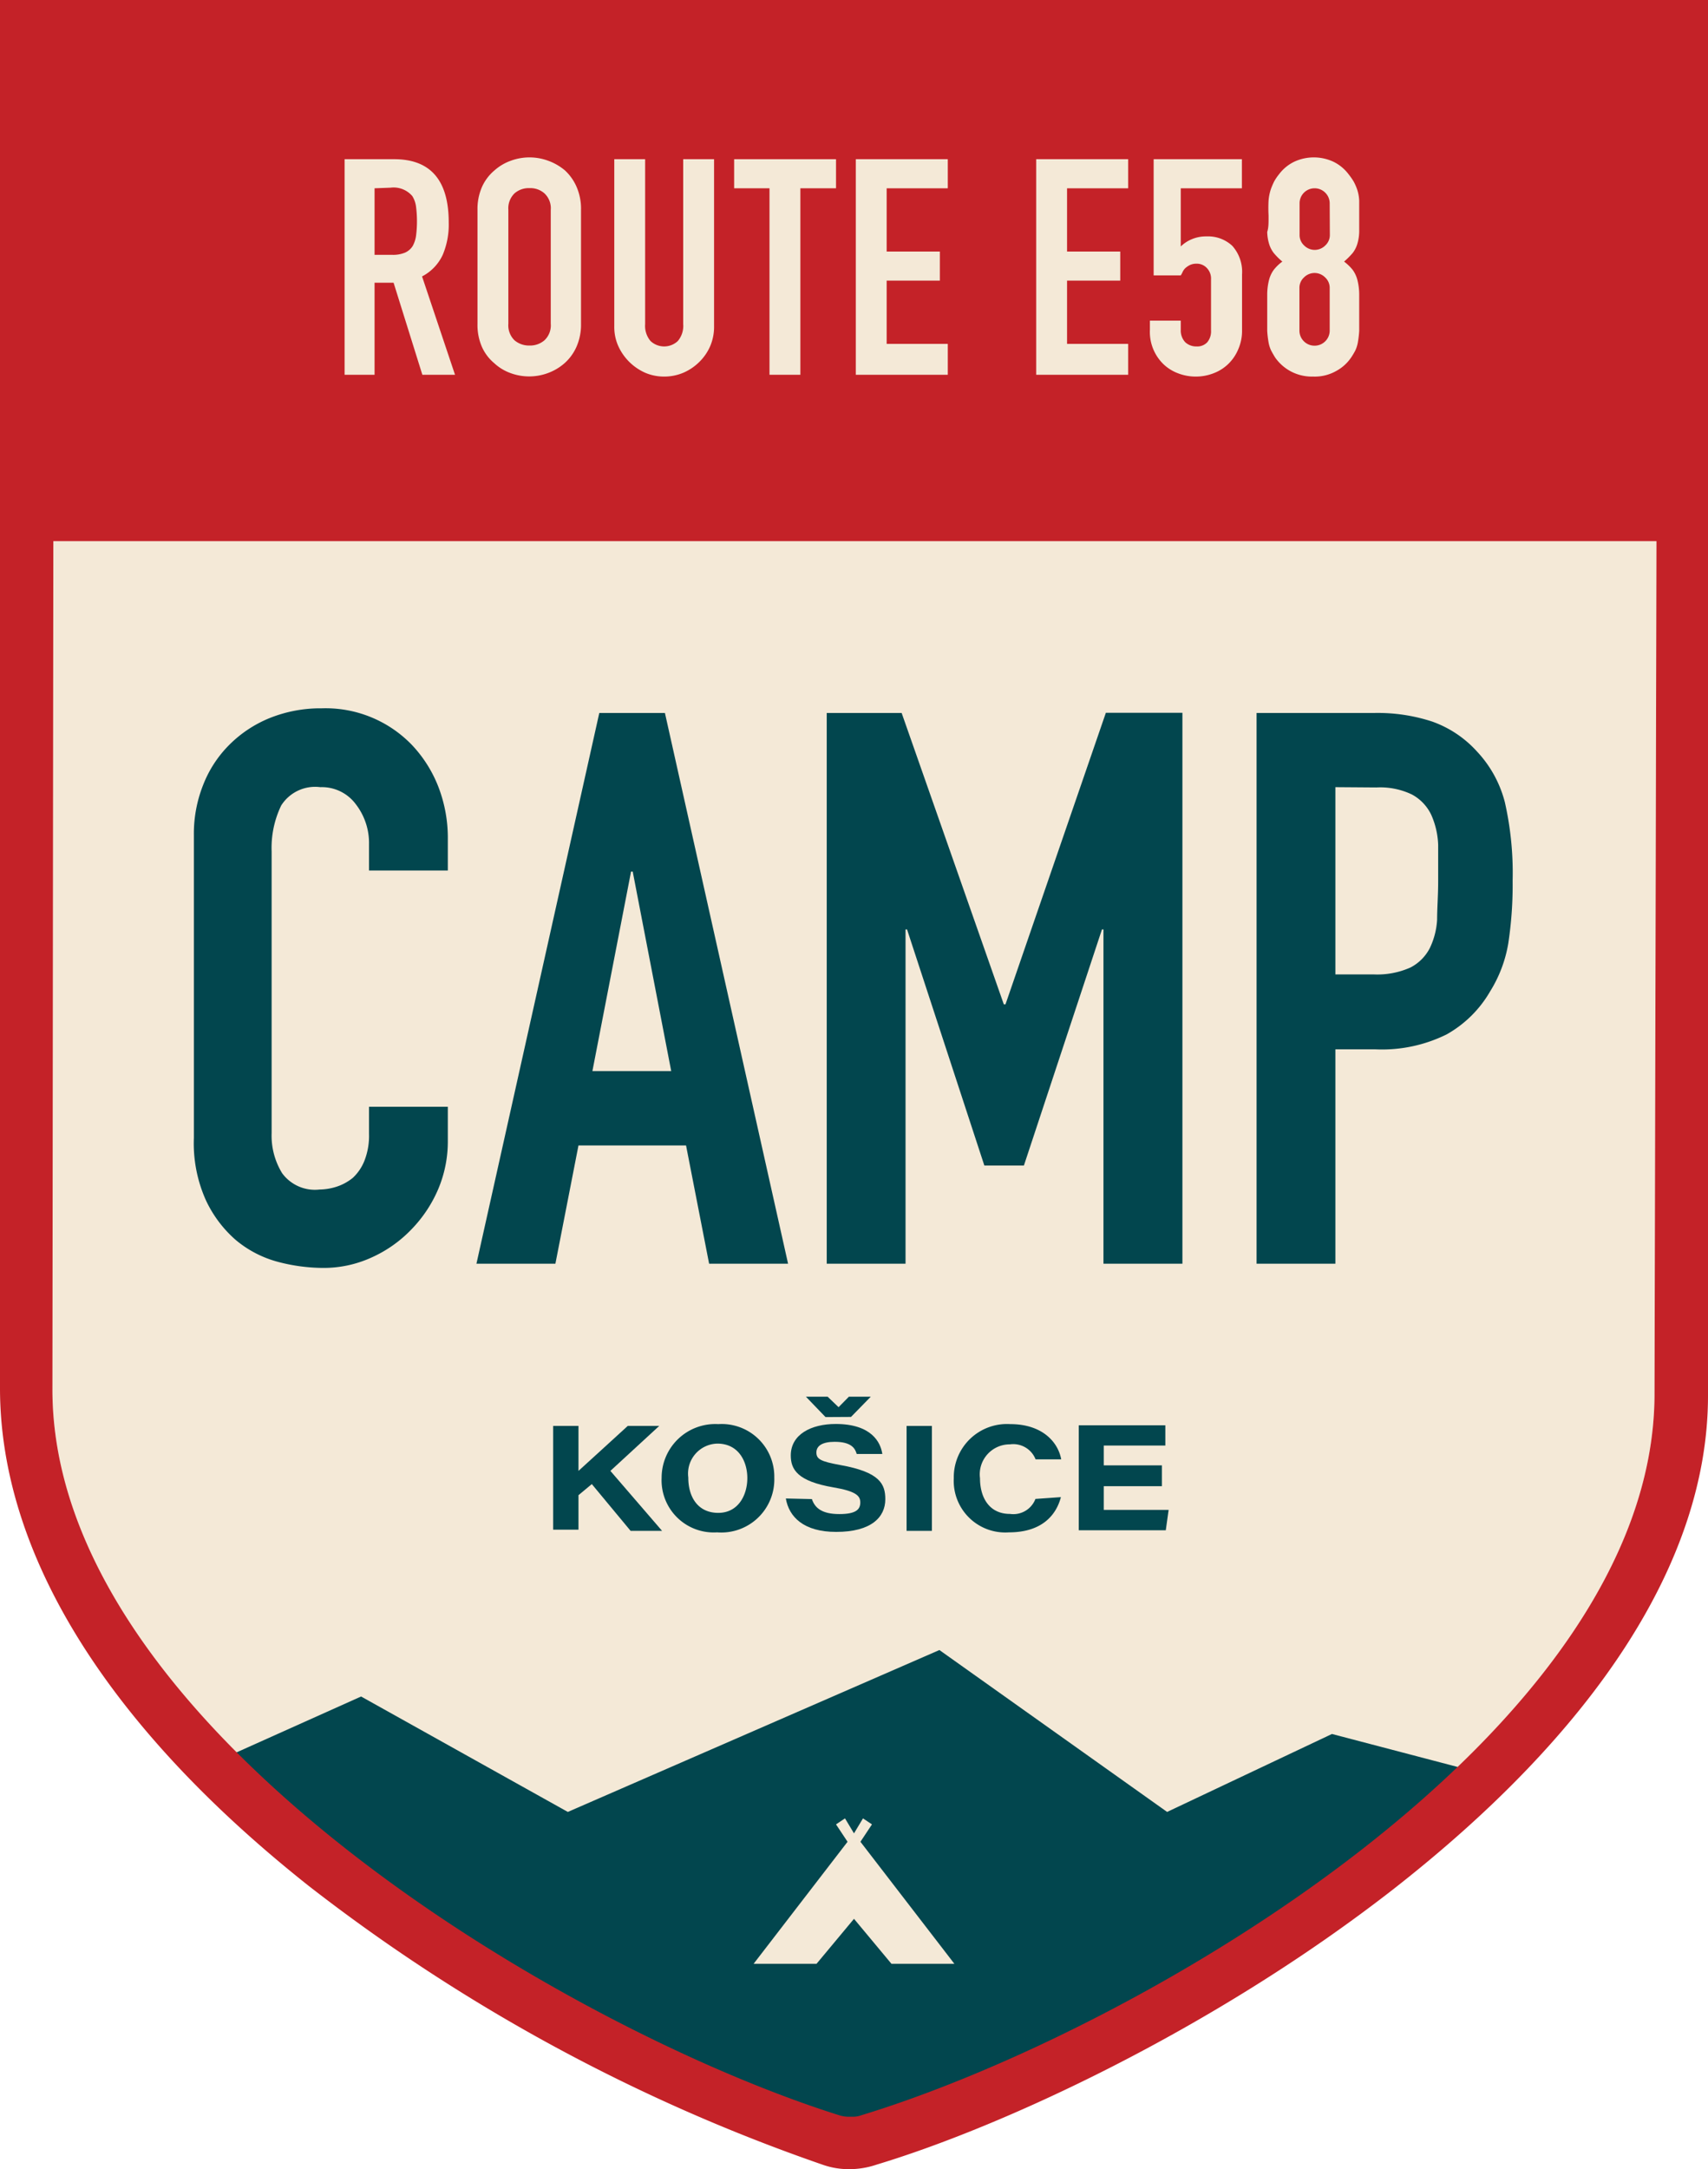 <svg xmlns="http://www.w3.org/2000/svg" viewBox="0 0 114 144.7"><defs><style>.cls-1{fill:#f4e9d7;}.cls-2{fill:#02464e;}.cls-3{fill:#c42228;}</style></defs><g id="Layer_2" data-name="Layer 2"><g id="Layer_2-2" data-name="Layer 2"><path class="cls-1" d="M57.5,141.1a1.7,1.7,0,0,1-.7.1,2.2,2.2,0,0,1-.8-.1c-18.4-5.8-52.6-26-52.5-48.5l.06-56.5h107l-.13,57C110.3,115.6,75.9,135.5,57.5,141.1Z"></path><path class="cls-2" d="M56.8,141.27a1.7,1.7,0,0,0,.7-.1c11.14-3.39,28.13-12,39.83-23.29l-8.43-2.21-11,5.2-15.2-10.8-24.8,10.8-13.8-7.7-8.34,3.74C27.37,128.57,44.67,137.6,56,141.17A2.2,2.2,0,0,0,56.8,141.27ZM50.3,131l6.27-8.14-.77-1.16.6-.4.6,1,.6-1,.6.4-.77,1.16L63.7,131H59.5L57,128l-2.5,3Z"></path><path class="cls-2" d="M29.89,73.83V76.1a8.15,8.15,0,0,1-.64,3.22A8.79,8.79,0,0,1,27.47,82a8.51,8.51,0,0,1-2.66,1.88,7.7,7.7,0,0,1-3.28.7,12,12,0,0,1-3-.41,7.31,7.31,0,0,1-2.79-1.45,8,8,0,0,1-2-2.66,9.27,9.27,0,0,1-.8-4.15V55.71a8.8,8.8,0,0,1,.62-3.35,7.74,7.74,0,0,1,1.75-2.68A8.13,8.13,0,0,1,18,47.9a9.1,9.1,0,0,1,3.48-.65,8,8,0,0,1,6,2.43,8.58,8.58,0,0,1,1.78,2.81A9.47,9.47,0,0,1,29.89,56v2.07H24.63V56.33a4.23,4.23,0,0,0-.88-2.68,2.82,2.82,0,0,0-2.37-1.14,2.68,2.68,0,0,0-2.61,1.22,6.5,6.5,0,0,0-.64,3.07V75.58a4.79,4.79,0,0,0,.7,2.68,2.71,2.71,0,0,0,2.5,1.09,3.88,3.88,0,0,0,1.11-.18,3.35,3.35,0,0,0,1.11-.6,3.13,3.13,0,0,0,.77-1.13,4.56,4.56,0,0,0,.31-1.81v-1.8Z"></path><path class="cls-2" d="M31.8,84.3,40,47.56h4.38L52.6,84.3H47.33l-1.54-7.89H38.61L37.07,84.3Zm13-12.85L42.23,58.14h-.11L39.54,71.45Z"></path><path class="cls-2" d="M55.18,84.3V47.56h5L67,67h.11l6.7-19.45h5.11V84.3H73.65V62h-.1L68.34,77.75H65.7L60.54,62h-.1V84.3Z"></path><path class="cls-2" d="M83.87,84.3V47.56h7.89a11.68,11.68,0,0,1,3.82.57,7.33,7.33,0,0,1,3,2,7.76,7.76,0,0,1,1.86,3.38,21.33,21.33,0,0,1,.52,5.24,25.87,25.87,0,0,1-.29,4.18,8.79,8.79,0,0,1-1.21,3.2A7.71,7.71,0,0,1,96.56,69a9.74,9.74,0,0,1-4.75,1H89.13V84.3Zm5.26-31.79V65h2.53a5.43,5.43,0,0,0,2.48-.46,3,3,0,0,0,1.29-1.29,5,5,0,0,0,.49-1.91c0-.76.07-1.6.07-2.53s0-1.68,0-2.45a5.37,5.37,0,0,0-.46-2A3,3,0,0,0,94.24,53a4.89,4.89,0,0,0-2.37-.47Z"></path><path class="cls-2" d="M36.92,95.12h1.69v3c1-.92,2-1.81,3.29-3H44l-3.26,3,3.45,4h-2.1L39.5,99l-.89.74v2.3H36.92Z"></path><path class="cls-2" d="M51.68,98.57a3.54,3.54,0,0,1-3.82,3.65,3.48,3.48,0,0,1-3.7-3.64A3.58,3.58,0,0,1,47.94,95,3.51,3.51,0,0,1,51.68,98.57Zm-5.74,0c0,1.32.66,2.35,2,2.35s1.94-1.19,1.94-2.32-.6-2.3-2-2.3A2,2,0,0,0,45.94,98.56Z"></path><path class="cls-2" d="M54.19,100c.2.6.68,1,1.83,1s1.4-.33,1.4-.78-.32-.75-1.79-1c-2.41-.41-2.85-1.2-2.85-2.13,0-1.39,1.34-2.1,3-2.1,2.39,0,3,1.23,3.11,2H57.18c-.1-.35-.33-.81-1.47-.81-.81,0-1.22.26-1.22.71s.29.6,1.6.84c2.64.47,3,1.27,3,2.28,0,1.2-.94,2.18-3.28,2.18-2.17,0-3.15-1-3.36-2.23Zm.91-5.47-1.31-1.36h1.45l.73.7.69-.7h1.46L56.8,94.52Z"></path><path class="cls-2" d="M62.2,95.12v7H60.51v-7Z"></path><path class="cls-2" d="M70.81,99.87c-.32,1.22-1.29,2.35-3.47,2.35a3.44,3.44,0,0,1-3.68-3.61A3.55,3.55,0,0,1,67.43,95c2.13,0,3.19,1.19,3.4,2.35H69.12a1.6,1.6,0,0,0-1.71-1,2,2,0,0,0-2,2.26c0,1.28.61,2.38,2,2.38a1.58,1.58,0,0,0,1.7-1Z"></path><path class="cls-2" d="M77.55,99.14H73.67v1.58H78l-.19,1.36H72v-7h5.78v1.35H73.67v1.32h3.88Z"></path><path class="cls-3" d="M0,0V92.6c0,11,7.1,22.5,20.6,33.2a119.37,119.37,0,0,0,34.3,18.6,5.23,5.23,0,0,0,1.8.3,5.66,5.66,0,0,0,1.8-.3c8.3-2.5,22.3-8.9,34.4-18.3,13.6-10.6,21.1-22,21.1-33V0ZM57.5,141.1a1.7,1.7,0,0,1-.7.1,2.2,2.2,0,0,1-.8-.1c-18.4-5.8-52.6-26-52.5-48.5l.06-56.5h107l-.13,57C110.3,115.6,75.9,135.5,57.5,141.1Z"></path><path class="cls-1" d="M23,25V10.62h3.31q3.64,0,3.64,4.22a5.18,5.18,0,0,1-.4,2.16,3.08,3.08,0,0,1-1.38,1.44L30.37,25H28.19l-1.92-6.14H25V25ZM25,12.56V17h1.17a2.09,2.09,0,0,0,.87-.15,1.17,1.17,0,0,0,.5-.43,2,2,0,0,0,.23-.7,7.71,7.71,0,0,0,0-1.92,1.76,1.76,0,0,0-.25-.72,1.64,1.64,0,0,0-1.45-.56Z"></path><path class="cls-1" d="M31.87,14a3.66,3.66,0,0,1,.3-1.53A3.07,3.07,0,0,1,33,11.37a3.3,3.3,0,0,1,1.1-.65,3.6,3.6,0,0,1,2.48,0,3.65,3.65,0,0,1,1.13.65,3.26,3.26,0,0,1,.78,1.11A3.66,3.66,0,0,1,38.78,14v7.6a3.66,3.66,0,0,1-.31,1.55,3.19,3.19,0,0,1-.78,1.07,3.52,3.52,0,0,1-1.13.67,3.6,3.6,0,0,1-2.48,0,3.19,3.19,0,0,1-1.1-.67,3,3,0,0,1-.81-1.07,3.66,3.66,0,0,1-.3-1.55Zm2.06,7.6a1.39,1.39,0,0,0,.41,1.1,1.49,1.49,0,0,0,1,.35,1.47,1.47,0,0,0,1-.35,1.36,1.36,0,0,0,.42-1.1V14a1.36,1.36,0,0,0-.42-1.1,1.42,1.42,0,0,0-1-.35,1.44,1.44,0,0,0-1,.35,1.39,1.39,0,0,0-.41,1.1Z"></path><path class="cls-1" d="M47.66,10.62V21.77a3.27,3.27,0,0,1-.25,1.3,3.32,3.32,0,0,1-.72,1.06,3.45,3.45,0,0,1-1.07.73,3.27,3.27,0,0,1-1.29.26,3.18,3.18,0,0,1-1.28-.26,3.55,3.55,0,0,1-1.79-1.79,3.11,3.11,0,0,1-.26-1.3V10.62h2.06v11a1.56,1.56,0,0,0,.36,1.13,1.33,1.33,0,0,0,1.82,0,1.56,1.56,0,0,0,.36-1.13v-11Z"></path><path class="cls-1" d="M51.36,25V12.56H49V10.62H55.8v1.94H53.42V25Z"></path><path class="cls-1" d="M57.12,25V10.62h6.14v1.94H59.18v4.22h3.55v1.94H59.18v4.22h4.08V25Z"></path><path class="cls-1" d="M69.16,25V10.62H75.3v1.94H71.22v4.22h3.55v1.94H71.22v4.22H75.3V25Z"></path><path class="cls-1" d="M82.89,10.62v1.94H78.81v3.88a2.32,2.32,0,0,1,.73-.48,2.43,2.43,0,0,1,1-.19,2.37,2.37,0,0,1,1.71.63,2.6,2.6,0,0,1,.65,1.91V22a3.06,3.06,0,0,1-.25,1.29,2.93,2.93,0,0,1-.68,1,2.87,2.87,0,0,1-1,.62,3.22,3.22,0,0,1-1.16.21,3.26,3.26,0,0,1-1.16-.21,2.87,2.87,0,0,1-1-.62A3,3,0,0,1,76.75,22v-.61h2.06V22a1.14,1.14,0,0,0,.29.82,1.06,1.06,0,0,0,.76.29.91.91,0,0,0,.72-.28,1.14,1.14,0,0,0,.25-.79V18.62a1,1,0,0,0-.27-.73.91.91,0,0,0-.7-.3,1,1,0,0,0-.44.09,1.41,1.41,0,0,0-.31.21.87.87,0,0,0-.18.26,1.47,1.47,0,0,1-.12.22H77V10.62Z"></path><path class="cls-1" d="M84.67,14.38a9.41,9.41,0,0,1,0-1,3.28,3.28,0,0,1,.14-.72,4.8,4.8,0,0,1,.23-.55,3.41,3.41,0,0,1,.34-.5,2.79,2.79,0,0,1,1-.82,3.1,3.1,0,0,1,2.62,0,2.79,2.79,0,0,1,1,.82,4.59,4.59,0,0,1,.35.5,3.5,3.5,0,0,1,.24.55,2.81,2.81,0,0,1,.13.72c0,.27,0,.6,0,1s0,.79,0,1.09a3,3,0,0,1-.12.78,1.9,1.9,0,0,1-.31.62,5.26,5.26,0,0,1-.58.58,3.11,3.11,0,0,1,.58.56,2,2,0,0,1,.31.67,4,4,0,0,1,.12.94c0,.37,0,.82,0,1.36s0,.81,0,1.1a6.92,6.92,0,0,1-.09.76,2.15,2.15,0,0,1-.17.54,4.83,4.83,0,0,1-.28.47,2.82,2.82,0,0,1-1,.9,2.89,2.89,0,0,1-1.53.37,3,3,0,0,1-1.54-.37,3,3,0,0,1-1-.9c-.1-.16-.19-.32-.27-.47a2.15,2.15,0,0,1-.17-.54,6.92,6.92,0,0,1-.09-.76c0-.29,0-.66,0-1.1s0-1,0-1.36a4,4,0,0,1,.12-.94,2,2,0,0,1,.31-.67,2.83,2.83,0,0,1,.58-.56,4.51,4.51,0,0,1-.58-.58,1.9,1.9,0,0,1-.31-.62,3,3,0,0,1-.12-.78C84.68,15.17,84.67,14.81,84.67,14.38Zm4.08-.81a1,1,0,0,0-.3-.72,1,1,0,0,0-.71-.29,1,1,0,0,0-1,1v2.1a.94.94,0,0,0,.3.71,1,1,0,0,0,.71.3,1,1,0,0,0,.71-.3.94.94,0,0,0,.3-.71Zm0,5.65a.94.94,0,0,0-.3-.71,1,1,0,0,0-.71-.3,1,1,0,0,0-.71.3.94.94,0,0,0-.3.71v2.83a1,1,0,0,0,.3.72,1,1,0,0,0,.71.29,1,1,0,0,0,.71-.29,1,1,0,0,0,.3-.72Z"></path></g></g></svg>